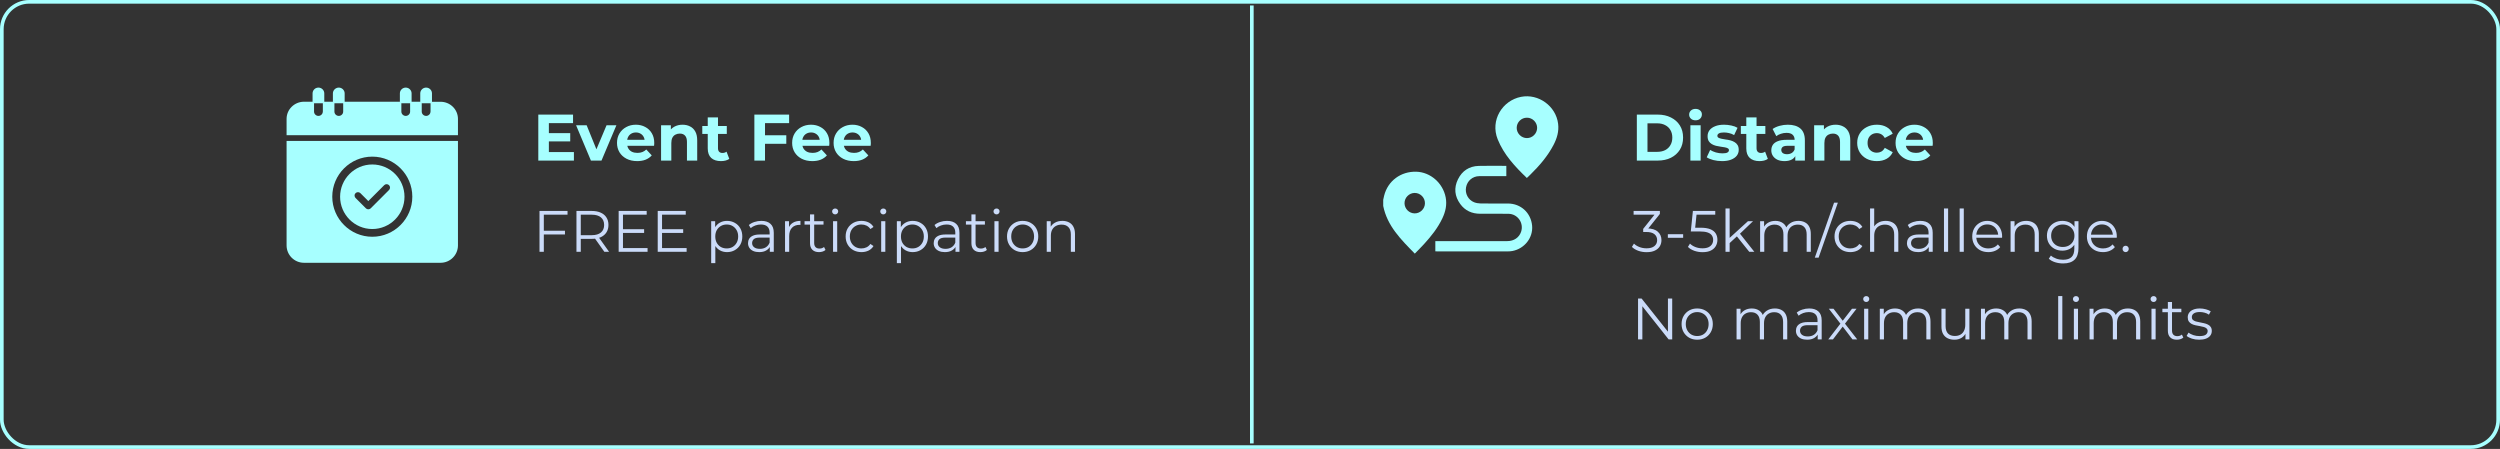 <svg xmlns="http://www.w3.org/2000/svg" width="685" height="123" viewBox="0 0 685 123" fill="none"><rect x="0" y="0" width="685" height="123" fill="#333333" stroke="none"/><rect x="0.5" y="0.5" width="684" height="122" rx="7.5" stroke="#A7FFFF"></rect><g clip-path="url(#clip0_5349_9539)"><path d="M78.523 38.609V67.248C78.523 69.867 80.655 72.001 83.272 72.001H120.732C123.349 72.001 125.48 69.867 125.48 67.248V38.609H78.523ZM112.975 53.894C112.975 59.943 108.052 64.871 102.008 64.871C95.965 64.871 91.042 59.943 91.042 53.894C91.042 47.845 95.965 42.917 102.008 42.917C108.052 42.917 112.975 47.845 112.975 53.894Z" fill="#A7FFFF"></path><path d="M102.009 45.065C97.14 45.065 93.188 49.034 93.188 53.908C93.188 58.783 97.153 62.752 102.009 62.752C106.879 62.752 110.832 58.783 110.832 53.908C110.832 49.021 106.879 45.065 102.009 45.065ZM97.423 52.923C97.599 52.747 97.841 52.653 98.084 52.653C98.327 52.653 98.57 52.747 98.745 52.923L100.917 55.097L105.274 50.735C105.638 50.371 106.232 50.371 106.596 50.735C106.96 51.1 106.96 51.694 106.596 52.059L101.578 57.081C101.403 57.257 101.16 57.352 100.917 57.352C100.661 57.352 100.431 57.257 100.256 57.081L97.423 54.246C97.248 54.071 97.153 53.841 97.153 53.584C97.14 53.328 97.248 53.098 97.423 52.923Z" fill="#A7FFFF"></path><path d="M120.72 27.886H118.36V25.584C118.36 24.705 117.631 24 116.755 24C115.865 24 115.15 24.719 115.15 25.584V27.873H112.777V25.584C112.777 24.719 112.062 24 111.172 24C110.282 24 109.567 24.719 109.567 25.584V27.873H94.436V25.584C94.436 24.719 93.708 24 92.832 24C91.955 24 91.213 24.719 91.213 25.584V27.873H88.853V25.584C88.853 24.719 88.139 24 87.249 24C86.359 24 85.644 24.719 85.644 25.584V27.873H83.27C80.654 27.886 78.523 29.989 78.523 32.571V37.044H125.48V32.571C125.48 29.989 123.349 27.886 120.72 27.886ZM88.449 30.575C88.449 31.227 87.909 31.759 87.249 31.759C86.588 31.759 86.048 31.227 86.048 30.575V28.286H88.462V30.575H88.449ZM94.032 30.575C94.032 31.227 93.492 31.759 92.832 31.759C92.171 31.759 91.631 31.227 91.631 30.575V28.286H94.032V30.575ZM112.372 30.575C112.372 31.227 111.833 31.759 111.172 31.759C110.511 31.759 109.972 31.227 109.972 30.575V28.286H112.372V30.575ZM117.955 30.575C117.955 31.227 117.416 31.759 116.755 31.759C116.094 31.759 115.555 31.227 115.555 30.575V28.286H117.969V30.575H117.955Z" fill="#A7FFFF"></path></g><path d="M150.176 36.476H156.242V38.744H150.176V36.476ZM150.392 41.66H157.25V44H147.494V31.4H157.016V33.74H150.392V41.66ZM161.912 44L157.844 34.316H160.742L164.126 42.65H162.686L166.196 34.316H168.896L164.81 44H161.912ZM174.584 44.144C173.48 44.144 172.508 43.928 171.668 43.496C170.84 43.064 170.198 42.476 169.742 41.732C169.286 40.976 169.058 40.118 169.058 39.158C169.058 38.186 169.28 37.328 169.724 36.584C170.18 35.828 170.798 35.24 171.578 34.82C172.358 34.388 173.24 34.172 174.224 34.172C175.172 34.172 176.024 34.376 176.78 34.784C177.548 35.18 178.154 35.756 178.598 36.512C179.042 37.256 179.264 38.15 179.264 39.194C179.264 39.302 179.258 39.428 179.246 39.572C179.234 39.704 179.222 39.83 179.21 39.95H171.344V38.312H177.734L176.654 38.798C176.654 38.294 176.552 37.856 176.348 37.484C176.144 37.112 175.862 36.824 175.502 36.62C175.142 36.404 174.722 36.296 174.242 36.296C173.762 36.296 173.336 36.404 172.964 36.62C172.604 36.824 172.322 37.118 172.118 37.502C171.914 37.874 171.812 38.318 171.812 38.834V39.266C171.812 39.794 171.926 40.262 172.154 40.67C172.394 41.066 172.724 41.372 173.144 41.588C173.576 41.792 174.08 41.894 174.656 41.894C175.172 41.894 175.622 41.816 176.006 41.66C176.402 41.504 176.762 41.27 177.086 40.958L178.58 42.578C178.136 43.082 177.578 43.472 176.906 43.748C176.234 44.012 175.46 44.144 174.584 44.144ZM187.02 34.172C187.788 34.172 188.472 34.328 189.072 34.64C189.684 34.94 190.164 35.408 190.512 36.044C190.86 36.668 191.034 37.472 191.034 38.456V44H188.226V38.888C188.226 38.108 188.052 37.532 187.704 37.16C187.368 36.788 186.888 36.602 186.264 36.602C185.82 36.602 185.418 36.698 185.058 36.89C184.71 37.07 184.434 37.352 184.23 37.736C184.038 38.12 183.942 38.612 183.942 39.212V44H181.134V34.316H183.816V36.998L183.312 36.188C183.66 35.54 184.158 35.042 184.806 34.694C185.454 34.346 186.192 34.172 187.02 34.172ZM197.539 44.144C196.399 44.144 195.511 43.856 194.875 43.28C194.239 42.692 193.921 41.822 193.921 40.67V32.174H196.729V40.634C196.729 41.042 196.837 41.36 197.053 41.588C197.269 41.804 197.563 41.912 197.935 41.912C198.379 41.912 198.757 41.792 199.069 41.552L199.825 43.532C199.537 43.736 199.189 43.892 198.781 44C198.385 44.096 197.971 44.144 197.539 44.144ZM192.427 36.692V34.532H199.141V36.692H192.427ZM209.397 37.07H215.445V39.41H209.397V37.07ZM209.613 44H206.697V31.4H216.219V33.74H209.613V44ZM222.573 44.144C221.469 44.144 220.497 43.928 219.657 43.496C218.829 43.064 218.187 42.476 217.731 41.732C217.275 40.976 217.047 40.118 217.047 39.158C217.047 38.186 217.269 37.328 217.713 36.584C218.169 35.828 218.787 35.24 219.567 34.82C220.347 34.388 221.229 34.172 222.213 34.172C223.161 34.172 224.013 34.376 224.769 34.784C225.537 35.18 226.143 35.756 226.587 36.512C227.031 37.256 227.253 38.15 227.253 39.194C227.253 39.302 227.247 39.428 227.235 39.572C227.223 39.704 227.211 39.83 227.199 39.95H219.333V38.312H225.723L224.643 38.798C224.643 38.294 224.541 37.856 224.337 37.484C224.133 37.112 223.851 36.824 223.491 36.62C223.131 36.404 222.711 36.296 222.231 36.296C221.751 36.296 221.325 36.404 220.953 36.62C220.593 36.824 220.311 37.118 220.107 37.502C219.903 37.874 219.801 38.318 219.801 38.834V39.266C219.801 39.794 219.915 40.262 220.143 40.67C220.383 41.066 220.713 41.372 221.133 41.588C221.565 41.792 222.069 41.894 222.645 41.894C223.161 41.894 223.611 41.816 223.995 41.66C224.391 41.504 224.751 41.27 225.075 40.958L226.569 42.578C226.125 43.082 225.567 43.472 224.895 43.748C224.223 44.012 223.449 44.144 222.573 44.144ZM233.928 44.144C232.824 44.144 231.852 43.928 231.012 43.496C230.184 43.064 229.542 42.476 229.086 41.732C228.63 40.976 228.402 40.118 228.402 39.158C228.402 38.186 228.624 37.328 229.068 36.584C229.524 35.828 230.142 35.24 230.922 34.82C231.702 34.388 232.584 34.172 233.568 34.172C234.516 34.172 235.368 34.376 236.124 34.784C236.892 35.18 237.498 35.756 237.942 36.512C238.386 37.256 238.608 38.15 238.608 39.194C238.608 39.302 238.602 39.428 238.59 39.572C238.578 39.704 238.566 39.83 238.554 39.95H230.688V38.312H237.078L235.998 38.798C235.998 38.294 235.896 37.856 235.692 37.484C235.488 37.112 235.206 36.824 234.846 36.62C234.486 36.404 234.066 36.296 233.586 36.296C233.106 36.296 232.68 36.404 232.308 36.62C231.948 36.824 231.666 37.118 231.462 37.502C231.258 37.874 231.156 38.318 231.156 38.834V39.266C231.156 39.794 231.27 40.262 231.498 40.67C231.738 41.066 232.068 41.372 232.488 41.588C232.92 41.792 233.424 41.894 234 41.894C234.516 41.894 234.966 41.816 235.35 41.66C235.746 41.504 236.106 41.27 236.43 40.958L237.924 42.578C237.48 43.082 236.922 43.472 236.25 43.748C235.578 44.012 234.804 44.144 233.928 44.144Z" fill="#A7FFFF"></path><path d="M148.88 63.224H154.8V64.248H148.88V63.224ZM149.008 69H147.824V57.8H155.504V58.824H149.008V69ZM157.949 69V57.8H162.141C163.09 57.8 163.906 57.955 164.589 58.264C165.272 58.563 165.794 59 166.157 59.576C166.53 60.141 166.717 60.829 166.717 61.64C166.717 62.429 166.53 63.112 166.157 63.688C165.794 64.253 165.272 64.691 164.589 65C163.906 65.299 163.09 65.448 162.141 65.448H158.605L159.133 64.904V69H157.949ZM165.597 69L162.717 64.936H163.997L166.893 69H165.597ZM159.133 65L158.605 64.44H162.109C163.229 64.44 164.077 64.195 164.653 63.704C165.24 63.213 165.533 62.525 165.533 61.64C165.533 60.744 165.24 60.051 164.653 59.56C164.077 59.069 163.229 58.824 162.109 58.824H158.605L159.133 58.264V65ZM170.568 62.808H176.488V63.816H170.568V62.808ZM170.696 67.976H177.432V69H169.512V57.8H177.192V58.824H170.696V67.976ZM181.271 62.808H187.191V63.816H181.271V62.808ZM181.399 67.976H188.135V69H180.215V57.8H187.895V58.824H181.399V67.976ZM199.201 69.08C198.476 69.08 197.82 68.915 197.233 68.584C196.647 68.243 196.177 67.757 195.825 67.128C195.484 66.488 195.313 65.709 195.313 64.792C195.313 63.875 195.484 63.101 195.825 62.472C196.167 61.832 196.631 61.347 197.217 61.016C197.804 60.685 198.465 60.52 199.201 60.52C200.001 60.52 200.716 60.701 201.345 61.064C201.985 61.416 202.487 61.917 202.849 62.568C203.212 63.208 203.393 63.949 203.393 64.792C203.393 65.645 203.212 66.392 202.849 67.032C202.487 67.672 201.985 68.173 201.345 68.536C200.716 68.899 200.001 69.08 199.201 69.08ZM194.865 72.104V60.6H195.953V63.128L195.841 64.808L196.001 66.504V72.104H194.865ZM199.121 68.072C199.719 68.072 200.252 67.939 200.721 67.672C201.191 67.395 201.564 67.011 201.841 66.52C202.119 66.019 202.257 65.443 202.257 64.792C202.257 64.141 202.119 63.571 201.841 63.08C201.564 62.589 201.191 62.205 200.721 61.928C200.252 61.651 199.719 61.512 199.121 61.512C198.524 61.512 197.985 61.651 197.505 61.928C197.036 62.205 196.663 62.589 196.385 63.08C196.119 63.571 195.985 64.141 195.985 64.792C195.985 65.443 196.119 66.019 196.385 66.52C196.663 67.011 197.036 67.395 197.505 67.672C197.985 67.939 198.524 68.072 199.121 68.072ZM210.926 69V67.144L210.878 66.84V63.736C210.878 63.021 210.675 62.472 210.27 62.088C209.875 61.704 209.283 61.512 208.494 61.512C207.95 61.512 207.433 61.603 206.942 61.784C206.451 61.965 206.035 62.205 205.694 62.504L205.182 61.656C205.609 61.293 206.121 61.016 206.718 60.824C207.315 60.621 207.945 60.52 208.606 60.52C209.694 60.52 210.531 60.792 211.118 61.336C211.715 61.869 212.014 62.685 212.014 63.784V69H210.926ZM208.03 69.08C207.401 69.08 206.851 68.979 206.382 68.776C205.923 68.563 205.571 68.275 205.326 67.912C205.081 67.539 204.958 67.112 204.958 66.632C204.958 66.195 205.059 65.8 205.262 65.448C205.475 65.085 205.817 64.797 206.286 64.584C206.766 64.36 207.406 64.248 208.206 64.248H211.102V65.096H208.238C207.427 65.096 206.862 65.24 206.542 65.528C206.233 65.816 206.078 66.173 206.078 66.6C206.078 67.08 206.265 67.464 206.638 67.752C207.011 68.04 207.534 68.184 208.206 68.184C208.846 68.184 209.395 68.04 209.854 67.752C210.323 67.453 210.665 67.027 210.878 66.472L211.134 67.256C210.921 67.811 210.547 68.253 210.014 68.584C209.491 68.915 208.83 69.08 208.03 69.08ZM215.1 69V60.6H216.188V62.888L216.076 62.488C216.31 61.848 216.705 61.363 217.26 61.032C217.814 60.691 218.502 60.52 219.324 60.52V61.624C219.281 61.624 219.238 61.624 219.196 61.624C219.153 61.613 219.11 61.608 219.068 61.608C218.182 61.608 217.489 61.88 216.988 62.424C216.486 62.957 216.236 63.72 216.236 64.712V69H215.1ZM224.412 69.08C223.623 69.08 223.015 68.867 222.588 68.44C222.161 68.013 221.948 67.411 221.948 66.632V58.744H223.084V66.568C223.084 67.059 223.207 67.437 223.452 67.704C223.708 67.971 224.071 68.104 224.54 68.104C225.041 68.104 225.457 67.96 225.788 67.672L226.188 68.488C225.964 68.691 225.692 68.84 225.372 68.936C225.063 69.032 224.743 69.08 224.412 69.08ZM220.444 61.544V60.6H225.644V61.544H220.444ZM228.256 69V60.6H229.392V69H228.256ZM228.832 58.744C228.597 58.744 228.4 58.664 228.24 58.504C228.08 58.344 228 58.152 228 57.928C228 57.704 228.08 57.517 228.24 57.368C228.4 57.208 228.597 57.128 228.832 57.128C229.067 57.128 229.264 57.203 229.424 57.352C229.584 57.501 229.664 57.688 229.664 57.912C229.664 58.147 229.584 58.344 229.424 58.504C229.275 58.664 229.077 58.744 228.832 58.744ZM236.041 69.08C235.209 69.08 234.462 68.899 233.801 68.536C233.15 68.163 232.638 67.656 232.265 67.016C231.891 66.365 231.705 65.624 231.705 64.792C231.705 63.949 231.891 63.208 232.265 62.568C232.638 61.928 233.15 61.427 233.801 61.064C234.462 60.701 235.209 60.52 236.041 60.52C236.755 60.52 237.401 60.659 237.977 60.936C238.553 61.213 239.006 61.629 239.337 62.184L238.489 62.76C238.201 62.333 237.843 62.019 237.417 61.816C236.99 61.613 236.526 61.512 236.025 61.512C235.427 61.512 234.889 61.651 234.409 61.928C233.929 62.195 233.55 62.573 233.273 63.064C232.995 63.555 232.857 64.131 232.857 64.792C232.857 65.453 232.995 66.029 233.273 66.52C233.55 67.011 233.929 67.395 234.409 67.672C234.889 67.939 235.427 68.072 236.025 68.072C236.526 68.072 236.99 67.971 237.417 67.768C237.843 67.565 238.201 67.256 238.489 66.84L239.337 67.416C239.006 67.96 238.553 68.376 237.977 68.664C237.401 68.941 236.755 69.08 236.041 69.08ZM241.443 69V60.6H242.579V69H241.443ZM242.019 58.744C241.785 58.744 241.587 58.664 241.427 58.504C241.267 58.344 241.187 58.152 241.187 57.928C241.187 57.704 241.267 57.517 241.427 57.368C241.587 57.208 241.785 57.128 242.019 57.128C242.254 57.128 242.451 57.203 242.611 57.352C242.771 57.501 242.851 57.688 242.851 57.912C242.851 58.147 242.771 58.344 242.611 58.504C242.462 58.664 242.265 58.744 242.019 58.744ZM250.076 69.08C249.351 69.08 248.695 68.915 248.108 68.584C247.522 68.243 247.052 67.757 246.7 67.128C246.359 66.488 246.188 65.709 246.188 64.792C246.188 63.875 246.359 63.101 246.7 62.472C247.042 61.832 247.506 61.347 248.092 61.016C248.679 60.685 249.34 60.52 250.076 60.52C250.876 60.52 251.591 60.701 252.22 61.064C252.86 61.416 253.362 61.917 253.724 62.568C254.087 63.208 254.268 63.949 254.268 64.792C254.268 65.645 254.087 66.392 253.724 67.032C253.362 67.672 252.86 68.173 252.22 68.536C251.591 68.899 250.876 69.08 250.076 69.08ZM245.74 72.104V60.6H246.828V63.128L246.716 64.808L246.876 66.504V72.104H245.74ZM249.996 68.072C250.594 68.072 251.127 67.939 251.596 67.672C252.066 67.395 252.439 67.011 252.716 66.52C252.994 66.019 253.132 65.443 253.132 64.792C253.132 64.141 252.994 63.571 252.716 63.08C252.439 62.589 252.066 62.205 251.596 61.928C251.127 61.651 250.594 61.512 249.996 61.512C249.399 61.512 248.86 61.651 248.38 61.928C247.911 62.205 247.538 62.589 247.26 63.08C246.994 63.571 246.86 64.141 246.86 64.792C246.86 65.443 246.994 66.019 247.26 66.52C247.538 67.011 247.911 67.395 248.38 67.672C248.86 67.939 249.399 68.072 249.996 68.072ZM261.801 69V67.144L261.753 66.84V63.736C261.753 63.021 261.55 62.472 261.145 62.088C260.75 61.704 260.158 61.512 259.369 61.512C258.825 61.512 258.308 61.603 257.817 61.784C257.326 61.965 256.91 62.205 256.569 62.504L256.057 61.656C256.484 61.293 256.996 61.016 257.593 60.824C258.19 60.621 258.82 60.52 259.481 60.52C260.569 60.52 261.406 60.792 261.993 61.336C262.59 61.869 262.889 62.685 262.889 63.784V69H261.801ZM258.905 69.08C258.276 69.08 257.726 68.979 257.257 68.776C256.798 68.563 256.446 68.275 256.201 67.912C255.956 67.539 255.833 67.112 255.833 66.632C255.833 66.195 255.934 65.8 256.137 65.448C256.35 65.085 256.692 64.797 257.161 64.584C257.641 64.36 258.281 64.248 259.081 64.248H261.977V65.096H259.113C258.302 65.096 257.737 65.24 257.417 65.528C257.108 65.816 256.953 66.173 256.953 66.6C256.953 67.08 257.14 67.464 257.513 67.752C257.886 68.04 258.409 68.184 259.081 68.184C259.721 68.184 260.27 68.04 260.729 67.752C261.198 67.453 261.54 67.027 261.753 66.472L262.009 67.256C261.796 67.811 261.422 68.253 260.889 68.584C260.366 68.915 259.705 69.08 258.905 69.08ZM268.631 69.08C267.841 69.08 267.233 68.867 266.807 68.44C266.38 68.013 266.167 67.411 266.167 66.632V58.744H267.303V66.568C267.303 67.059 267.425 67.437 267.671 67.704C267.927 67.971 268.289 68.104 268.759 68.104C269.26 68.104 269.676 67.96 270.007 67.672L270.407 68.488C270.183 68.691 269.911 68.84 269.591 68.936C269.281 69.032 268.961 69.08 268.631 69.08ZM264.663 61.544V60.6H269.863V61.544H264.663ZM272.475 69V60.6H273.611V69H272.475ZM273.051 58.744C272.816 58.744 272.619 58.664 272.459 58.504C272.299 58.344 272.219 58.152 272.219 57.928C272.219 57.704 272.299 57.517 272.459 57.368C272.619 57.208 272.816 57.128 273.051 57.128C273.285 57.128 273.483 57.203 273.643 57.352C273.803 57.501 273.883 57.688 273.883 57.912C273.883 58.147 273.803 58.344 273.643 58.504C273.493 58.664 273.296 58.744 273.051 58.744ZM280.196 69.08C279.385 69.08 278.654 68.899 278.004 68.536C277.364 68.163 276.857 67.656 276.484 67.016C276.11 66.365 275.924 65.624 275.924 64.792C275.924 63.949 276.11 63.208 276.484 62.568C276.857 61.928 277.364 61.427 278.004 61.064C278.644 60.701 279.374 60.52 280.196 60.52C281.028 60.52 281.764 60.701 282.404 61.064C283.054 61.427 283.561 61.928 283.924 62.568C284.297 63.208 284.484 63.949 284.484 64.792C284.484 65.624 284.297 66.365 283.924 67.016C283.561 67.656 283.054 68.163 282.404 68.536C281.753 68.899 281.017 69.08 280.196 69.08ZM280.196 68.072C280.804 68.072 281.342 67.939 281.812 67.672C282.281 67.395 282.649 67.011 282.916 66.52C283.193 66.019 283.332 65.443 283.332 64.792C283.332 64.131 283.193 63.555 282.916 63.064C282.649 62.573 282.281 62.195 281.812 61.928C281.342 61.651 280.809 61.512 280.212 61.512C279.614 61.512 279.081 61.651 278.612 61.928C278.142 62.195 277.769 62.573 277.492 63.064C277.214 63.555 277.076 64.131 277.076 64.792C277.076 65.443 277.214 66.019 277.492 66.52C277.769 67.011 278.142 67.395 278.612 67.672C279.081 67.939 279.609 68.072 280.196 68.072ZM291.091 60.52C291.773 60.52 292.371 60.653 292.883 60.92C293.405 61.176 293.811 61.571 294.099 62.104C294.397 62.637 294.547 63.309 294.547 64.12V69H293.411V64.232C293.411 63.347 293.187 62.68 292.739 62.232C292.301 61.773 291.683 61.544 290.883 61.544C290.285 61.544 289.763 61.667 289.315 61.912C288.877 62.147 288.536 62.493 288.291 62.952C288.056 63.4 287.939 63.944 287.939 64.584V69H286.803V60.6H287.891V62.904L287.715 62.472C287.981 61.864 288.408 61.389 288.995 61.048C289.581 60.696 290.28 60.52 291.091 60.52Z" fill="#CBDBF9"></path><path d="M343 1.5V121.5" stroke="#A7FFFF"></path><path d="M379 54.745C379.088 54.369 379.163 53.993 379.251 53.617C380.253 49.582 383.81 46.938 388.044 47.05C391.94 47.151 395.372 50.158 396.123 54.106C396.499 56.111 396.073 57.979 395.221 59.796C393.981 62.415 392.215 64.646 390.286 66.764C389.459 67.679 388.582 68.544 387.656 69.496C383.873 65.636 380.102 61.927 379 56.425C379 55.861 379 55.309 379 54.745ZM390.436 55.673C390.436 54.131 389.171 52.865 387.63 52.865C386.102 52.865 384.825 54.156 384.837 55.685C384.85 57.202 386.102 58.455 387.618 58.468C389.146 58.48 390.436 57.214 390.436 55.673Z" fill="#A7FFFF"></path><path d="M418.356 48.768C415.099 45.635 412.068 42.401 410.364 38.165C408.272 32.952 411.642 27.538 416.765 26.535C421.55 25.595 426.323 29.067 426.924 33.904C427.187 35.997 426.611 37.902 425.671 39.707C424.055 42.802 421.801 45.409 419.333 47.828C419.032 48.141 418.719 48.417 418.356 48.768ZM415.575 35.032C415.575 36.561 416.853 37.839 418.381 37.839C419.897 37.839 421.149 36.586 421.174 35.07C421.199 33.541 419.922 32.25 418.394 32.25C416.853 32.225 415.575 33.503 415.575 35.032Z" fill="#A7FFFF"></path><path d="M393.281 68.857C393.281 67.905 393.281 67.015 393.281 66.062C393.494 66.062 393.695 66.062 393.895 66.062C400.271 66.062 406.647 66.062 413.022 66.062C414.826 66.062 416.242 65.085 416.78 63.506C417.582 61.125 415.866 58.631 413.348 58.581C410.755 58.543 408.162 58.568 405.569 58.568C403.315 58.568 401.436 57.728 400.108 55.899C398.567 53.793 398.329 51.475 399.482 49.131C400.622 46.812 402.551 45.534 405.156 45.459C407.674 45.384 410.179 45.446 412.734 45.446C412.734 46.386 412.734 47.289 412.734 48.254C412.534 48.254 412.346 48.254 412.171 48.254C409.878 48.254 407.574 48.241 405.281 48.266C403.477 48.291 402.024 49.557 401.699 51.312C401.373 53.029 402.275 54.771 403.916 55.422C404.467 55.635 405.093 55.736 405.695 55.748C408.175 55.786 410.667 55.761 413.148 55.761C416.705 55.761 419.473 58.305 419.799 61.839C420.1 65.097 417.757 68.118 414.425 68.77C414.012 68.845 413.586 68.882 413.173 68.882C406.722 68.895 400.271 68.882 393.807 68.882C393.619 68.87 393.469 68.857 393.281 68.857Z" fill="#A7FFFF"></path><path d="M448.494 44V31.4H454.218C455.586 31.4 456.792 31.664 457.836 32.192C458.88 32.708 459.696 33.434 460.284 34.37C460.872 35.306 461.166 36.416 461.166 37.7C461.166 38.972 460.872 40.082 460.284 41.03C459.696 41.966 458.88 42.698 457.836 43.226C456.792 43.742 455.586 44 454.218 44H448.494ZM451.41 41.606H454.074C454.914 41.606 455.64 41.45 456.252 41.138C456.876 40.814 457.356 40.358 457.692 39.77C458.04 39.182 458.214 38.492 458.214 37.7C458.214 36.896 458.04 36.206 457.692 35.63C457.356 35.042 456.876 34.592 456.252 34.28C455.64 33.956 454.914 33.794 454.074 33.794H451.41V41.606ZM463.167 44V34.316H465.975V44H463.167ZM464.571 32.966C464.055 32.966 463.635 32.816 463.311 32.516C462.987 32.216 462.825 31.844 462.825 31.4C462.825 30.956 462.987 30.584 463.311 30.284C463.635 29.984 464.055 29.834 464.571 29.834C465.087 29.834 465.507 29.978 465.831 30.266C466.155 30.542 466.317 30.902 466.317 31.346C466.317 31.814 466.155 32.204 465.831 32.516C465.519 32.816 465.099 32.966 464.571 32.966ZM471.839 44.144C471.011 44.144 470.213 44.048 469.445 43.856C468.689 43.652 468.089 43.4 467.645 43.1L468.581 41.084C469.025 41.36 469.547 41.588 470.147 41.768C470.759 41.936 471.359 42.02 471.947 42.02C472.595 42.02 473.051 41.942 473.315 41.786C473.591 41.63 473.729 41.414 473.729 41.138C473.729 40.91 473.621 40.742 473.405 40.634C473.201 40.514 472.925 40.424 472.577 40.364C472.229 40.304 471.845 40.244 471.425 40.184C471.017 40.124 470.603 40.046 470.183 39.95C469.763 39.842 469.379 39.686 469.031 39.482C468.683 39.278 468.401 39.002 468.185 38.654C467.981 38.306 467.879 37.856 467.879 37.304C467.879 36.692 468.053 36.152 468.401 35.684C468.761 35.216 469.277 34.85 469.949 34.586C470.621 34.31 471.425 34.172 472.361 34.172C473.021 34.172 473.693 34.244 474.377 34.388C475.061 34.532 475.631 34.742 476.087 35.018L475.151 37.016C474.683 36.74 474.209 36.554 473.729 36.458C473.261 36.35 472.805 36.296 472.361 36.296C471.737 36.296 471.281 36.38 470.993 36.548C470.705 36.716 470.561 36.932 470.561 37.196C470.561 37.436 470.663 37.616 470.867 37.736C471.083 37.856 471.365 37.952 471.713 38.024C472.061 38.096 472.439 38.162 472.847 38.222C473.267 38.27 473.687 38.348 474.107 38.456C474.527 38.564 474.905 38.72 475.241 38.924C475.589 39.116 475.871 39.386 476.087 39.734C476.303 40.07 476.411 40.514 476.411 41.066C476.411 41.666 476.231 42.2 475.871 42.668C475.511 43.124 474.989 43.484 474.305 43.748C473.633 44.012 472.811 44.144 471.839 44.144ZM482.104 44.144C480.964 44.144 480.076 43.856 479.44 43.28C478.804 42.692 478.486 41.822 478.486 40.67V32.174H481.294V40.634C481.294 41.042 481.402 41.36 481.618 41.588C481.834 41.804 482.128 41.912 482.5 41.912C482.944 41.912 483.322 41.792 483.634 41.552L484.39 43.532C484.102 43.736 483.754 43.892 483.346 44C482.95 44.096 482.536 44.144 482.104 44.144ZM476.992 36.692V34.532H483.706V36.692H476.992ZM491.906 44V42.11L491.726 41.696V38.312C491.726 37.712 491.54 37.244 491.168 36.908C490.808 36.572 490.25 36.404 489.494 36.404C488.978 36.404 488.468 36.488 487.964 36.656C487.472 36.812 487.052 37.028 486.704 37.304L485.696 35.342C486.224 34.97 486.86 34.682 487.604 34.478C488.348 34.274 489.104 34.172 489.872 34.172C491.348 34.172 492.494 34.52 493.31 35.216C494.126 35.912 494.534 36.998 494.534 38.474V44H491.906ZM488.954 44.144C488.198 44.144 487.55 44.018 487.01 43.766C486.47 43.502 486.056 43.148 485.768 42.704C485.48 42.26 485.336 41.762 485.336 41.21C485.336 40.634 485.474 40.13 485.75 39.698C486.038 39.266 486.488 38.93 487.1 38.69C487.712 38.438 488.51 38.312 489.494 38.312H492.068V39.95H489.8C489.14 39.95 488.684 40.058 488.432 40.274C488.192 40.49 488.072 40.76 488.072 41.084C488.072 41.444 488.21 41.732 488.486 41.948C488.774 42.152 489.164 42.254 489.656 42.254C490.124 42.254 490.544 42.146 490.916 41.93C491.288 41.702 491.558 41.372 491.726 40.94L492.158 42.236C491.954 42.86 491.582 43.334 491.042 43.658C490.502 43.982 489.806 44.144 488.954 44.144ZM502.961 34.172C503.729 34.172 504.413 34.328 505.013 34.64C505.625 34.94 506.105 35.408 506.453 36.044C506.801 36.668 506.975 37.472 506.975 38.456V44H504.167V38.888C504.167 38.108 503.993 37.532 503.645 37.16C503.309 36.788 502.829 36.602 502.205 36.602C501.761 36.602 501.359 36.698 500.999 36.89C500.651 37.07 500.375 37.352 500.171 37.736C499.979 38.12 499.883 38.612 499.883 39.212V44H497.075V34.316H499.757V36.998L499.253 36.188C499.601 35.54 500.099 35.042 500.747 34.694C501.395 34.346 502.133 34.172 502.961 34.172ZM514.271 44.144C513.227 44.144 512.297 43.934 511.481 43.514C510.665 43.082 510.023 42.488 509.555 41.732C509.099 40.976 508.871 40.118 508.871 39.158C508.871 38.186 509.099 37.328 509.555 36.584C510.023 35.828 510.665 35.24 511.481 34.82C512.297 34.388 513.227 34.172 514.271 34.172C515.291 34.172 516.179 34.388 516.935 34.82C517.691 35.24 518.249 35.846 518.609 36.638L516.431 37.808C516.179 37.352 515.861 37.016 515.477 36.8C515.105 36.584 514.697 36.476 514.253 36.476C513.773 36.476 513.341 36.584 512.957 36.8C512.573 37.016 512.267 37.322 512.039 37.718C511.823 38.114 511.715 38.594 511.715 39.158C511.715 39.722 511.823 40.202 512.039 40.598C512.267 40.994 512.573 41.3 512.957 41.516C513.341 41.732 513.773 41.84 514.253 41.84C514.697 41.84 515.105 41.738 515.477 41.534C515.861 41.318 516.179 40.976 516.431 40.508L518.609 41.696C518.249 42.476 517.691 43.082 516.935 43.514C516.179 43.934 515.291 44.144 514.271 44.144ZM524.909 44.144C523.805 44.144 522.833 43.928 521.993 43.496C521.165 43.064 520.523 42.476 520.067 41.732C519.611 40.976 519.383 40.118 519.383 39.158C519.383 38.186 519.605 37.328 520.049 36.584C520.505 35.828 521.123 35.24 521.903 34.82C522.683 34.388 523.565 34.172 524.549 34.172C525.497 34.172 526.349 34.376 527.105 34.784C527.873 35.18 528.479 35.756 528.923 36.512C529.367 37.256 529.589 38.15 529.589 39.194C529.589 39.302 529.583 39.428 529.571 39.572C529.559 39.704 529.547 39.83 529.535 39.95H521.669V38.312H528.059L526.979 38.798C526.979 38.294 526.877 37.856 526.673 37.484C526.469 37.112 526.187 36.824 525.827 36.62C525.467 36.404 525.047 36.296 524.567 36.296C524.087 36.296 523.661 36.404 523.289 36.62C522.929 36.824 522.647 37.118 522.443 37.502C522.239 37.874 522.137 38.318 522.137 38.834V39.266C522.137 39.794 522.251 40.262 522.479 40.67C522.719 41.066 523.049 41.372 523.469 41.588C523.901 41.792 524.405 41.894 524.981 41.894C525.497 41.894 525.947 41.816 526.331 41.66C526.727 41.504 527.087 41.27 527.411 40.958L528.905 42.578C528.461 43.082 527.903 43.472 527.231 43.748C526.559 44.012 525.785 44.144 524.909 44.144Z" fill="#A7FFFF"></path><path d="M451.176 69.096C450.365 69.096 449.597 68.968 448.872 68.712C448.157 68.445 447.581 68.093 447.144 67.656L447.704 66.744C448.067 67.117 448.552 67.427 449.16 67.672C449.779 67.917 450.451 68.04 451.176 68.04C452.104 68.04 452.813 67.837 453.304 67.432C453.805 67.027 454.056 66.483 454.056 65.8C454.056 65.117 453.811 64.573 453.32 64.168C452.84 63.763 452.077 63.56 451.032 63.56H450.232V62.712L453.688 58.376L453.848 58.824H447.608V57.8H454.808V58.616L451.352 62.952L450.792 62.584H451.224C452.568 62.584 453.571 62.883 454.232 63.48C454.904 64.077 455.24 64.845 455.24 65.784C455.24 66.413 455.091 66.979 454.792 67.48C454.493 67.981 454.04 68.376 453.432 68.664C452.835 68.952 452.083 69.096 451.176 69.096ZM456.991 65.16V64.168H461.183V65.16H456.991ZM466.509 69.096C465.709 69.096 464.946 68.968 464.221 68.712C463.495 68.445 462.919 68.093 462.493 67.656L463.053 66.744C463.405 67.117 463.885 67.427 464.493 67.672C465.111 67.917 465.778 68.04 466.493 68.04C467.442 68.04 468.162 67.832 468.653 67.416C469.154 66.989 469.405 66.435 469.405 65.752C469.405 65.272 469.287 64.861 469.053 64.52C468.829 64.168 468.445 63.896 467.901 63.704C467.357 63.512 466.61 63.416 465.661 63.416H463.277L463.853 57.8H469.981V58.824H464.317L464.909 58.264L464.413 62.968L463.821 62.392H465.917C467.047 62.392 467.954 62.531 468.637 62.808C469.319 63.085 469.81 63.475 470.109 63.976C470.418 64.467 470.573 65.043 470.573 65.704C470.573 66.333 470.423 66.909 470.125 67.432C469.826 67.944 469.378 68.349 468.781 68.648C468.183 68.947 467.426 69.096 466.509 69.096ZM473.683 66.824L473.715 65.368L478.947 60.6H480.339L476.643 64.136L476.003 64.68L473.683 66.824ZM472.787 69V57.128H473.923V69H472.787ZM479.299 69L475.795 64.632L476.531 63.752L480.691 69H479.299ZM492.768 60.52C493.45 60.52 494.042 60.653 494.544 60.92C495.056 61.176 495.45 61.571 495.728 62.104C496.016 62.637 496.16 63.309 496.16 64.12V69H495.024V64.232C495.024 63.347 494.81 62.68 494.384 62.232C493.968 61.773 493.376 61.544 492.608 61.544C492.032 61.544 491.53 61.667 491.104 61.912C490.688 62.147 490.362 62.493 490.128 62.952C489.904 63.4 489.792 63.944 489.792 64.584V69H488.656V64.232C488.656 63.347 488.442 62.68 488.016 62.232C487.589 61.773 486.992 61.544 486.224 61.544C485.658 61.544 485.162 61.667 484.736 61.912C484.309 62.147 483.978 62.493 483.744 62.952C483.52 63.4 483.408 63.944 483.408 64.584V69H482.272V60.6H483.36V62.872L483.184 62.472C483.44 61.864 483.85 61.389 484.416 61.048C484.992 60.696 485.669 60.52 486.448 60.52C487.269 60.52 487.968 60.728 488.544 61.144C489.12 61.549 489.493 62.163 489.664 62.984L489.216 62.808C489.461 62.125 489.893 61.576 490.512 61.16C491.141 60.733 491.893 60.52 492.768 60.52ZM497.256 70.6L502.536 55.528H503.576L498.296 70.6H497.256ZM506.994 69.08C506.162 69.08 505.415 68.899 504.754 68.536C504.103 68.163 503.591 67.656 503.218 67.016C502.845 66.365 502.658 65.624 502.658 64.792C502.658 63.949 502.845 63.208 503.218 62.568C503.591 61.928 504.103 61.427 504.754 61.064C505.415 60.701 506.162 60.52 506.994 60.52C507.709 60.52 508.354 60.659 508.93 60.936C509.506 61.213 509.959 61.629 510.29 62.184L509.442 62.76C509.154 62.333 508.797 62.019 508.37 61.816C507.943 61.613 507.479 61.512 506.978 61.512C506.381 61.512 505.842 61.651 505.362 61.928C504.882 62.195 504.503 62.573 504.226 63.064C503.949 63.555 503.81 64.131 503.81 64.792C503.81 65.453 503.949 66.029 504.226 66.52C504.503 67.011 504.882 67.395 505.362 67.672C505.842 67.939 506.381 68.072 506.978 68.072C507.479 68.072 507.943 67.971 508.37 67.768C508.797 67.565 509.154 67.256 509.442 66.84L510.29 67.416C509.959 67.96 509.506 68.376 508.93 68.664C508.354 68.941 507.709 69.08 506.994 69.08ZM516.685 60.52C517.367 60.52 517.965 60.653 518.477 60.92C518.999 61.176 519.405 61.571 519.693 62.104C519.991 62.637 520.141 63.309 520.141 64.12V69H519.005V64.232C519.005 63.347 518.781 62.68 518.333 62.232C517.895 61.773 517.277 61.544 516.477 61.544C515.879 61.544 515.357 61.667 514.909 61.912C514.471 62.147 514.13 62.493 513.885 62.952C513.65 63.4 513.533 63.944 513.533 64.584V69H512.397V57.128H513.533V62.904L513.309 62.472C513.575 61.864 514.002 61.389 514.589 61.048C515.175 60.696 515.874 60.52 516.685 60.52ZM528.473 69V67.144L528.425 66.84V63.736C528.425 63.021 528.222 62.472 527.817 62.088C527.422 61.704 526.83 61.512 526.041 61.512C525.497 61.512 524.98 61.603 524.489 61.784C523.998 61.965 523.582 62.205 523.241 62.504L522.729 61.656C523.156 61.293 523.668 61.016 524.265 60.824C524.862 60.621 525.492 60.52 526.153 60.52C527.241 60.52 528.078 60.792 528.665 61.336C529.262 61.869 529.561 62.685 529.561 63.784V69H528.473ZM525.577 69.08C524.948 69.08 524.398 68.979 523.929 68.776C523.47 68.563 523.118 68.275 522.873 67.912C522.628 67.539 522.505 67.112 522.505 66.632C522.505 66.195 522.606 65.8 522.809 65.448C523.022 65.085 523.364 64.797 523.833 64.584C524.313 64.36 524.953 64.248 525.753 64.248H528.649V65.096H525.785C524.974 65.096 524.409 65.24 524.089 65.528C523.78 65.816 523.625 66.173 523.625 66.6C523.625 67.08 523.812 67.464 524.185 67.752C524.558 68.04 525.081 68.184 525.753 68.184C526.393 68.184 526.942 68.04 527.401 67.752C527.87 67.453 528.212 67.027 528.425 66.472L528.681 67.256C528.468 67.811 528.094 68.253 527.561 68.584C527.038 68.915 526.377 69.08 525.577 69.08ZM532.647 69V57.128H533.783V69H532.647ZM536.943 69V57.128H538.079V69H536.943ZM544.808 69.08C543.934 69.08 543.166 68.899 542.504 68.536C541.843 68.163 541.326 67.656 540.952 67.016C540.579 66.365 540.392 65.624 540.392 64.792C540.392 63.96 540.568 63.224 540.92 62.584C541.283 61.944 541.774 61.443 542.392 61.08C543.022 60.707 543.726 60.52 544.504 60.52C545.294 60.52 545.992 60.701 546.6 61.064C547.219 61.416 547.704 61.917 548.056 62.568C548.408 63.208 548.584 63.949 548.584 64.792C548.584 64.845 548.579 64.904 548.568 64.968C548.568 65.021 548.568 65.08 548.568 65.144H541.256V64.296H547.96L547.512 64.632C547.512 64.024 547.379 63.485 547.112 63.016C546.856 62.536 546.504 62.163 546.056 61.896C545.608 61.629 545.091 61.496 544.504 61.496C543.928 61.496 543.411 61.629 542.952 61.896C542.494 62.163 542.136 62.536 541.88 63.016C541.624 63.496 541.496 64.045 541.496 64.664V64.84C541.496 65.48 541.635 66.045 541.912 66.536C542.2 67.016 542.595 67.395 543.096 67.672C543.608 67.939 544.19 68.072 544.84 68.072C545.352 68.072 545.827 67.981 546.264 67.8C546.712 67.619 547.096 67.341 547.416 66.968L548.056 67.704C547.683 68.152 547.214 68.493 546.648 68.728C546.094 68.963 545.48 69.08 544.808 69.08ZM555.185 60.52C555.867 60.52 556.465 60.653 556.977 60.92C557.499 61.176 557.905 61.571 558.193 62.104C558.491 62.637 558.641 63.309 558.641 64.12V69H557.505V64.232C557.505 63.347 557.281 62.68 556.833 62.232C556.395 61.773 555.777 61.544 554.977 61.544C554.379 61.544 553.857 61.667 553.409 61.912C552.971 62.147 552.63 62.493 552.385 62.952C552.15 63.4 552.033 63.944 552.033 64.584V69H550.897V60.6H551.985V62.904L551.809 62.472C552.075 61.864 552.502 61.389 553.089 61.048C553.675 60.696 554.374 60.52 555.185 60.52ZM565.293 72.184C564.525 72.184 563.789 72.072 563.085 71.848C562.381 71.624 561.81 71.304 561.373 70.888L561.949 70.024C562.344 70.376 562.829 70.653 563.405 70.856C563.992 71.069 564.61 71.176 565.261 71.176C566.328 71.176 567.112 70.925 567.613 70.424C568.114 69.933 568.365 69.165 568.365 68.12V66.024L568.525 64.584L568.413 63.144V60.6H569.501V67.976C569.501 69.427 569.144 70.488 568.429 71.16C567.725 71.843 566.68 72.184 565.293 72.184ZM565.085 68.68C564.285 68.68 563.565 68.509 562.925 68.168C562.285 67.816 561.778 67.331 561.405 66.712C561.042 66.093 560.861 65.384 560.861 64.584C560.861 63.784 561.042 63.08 561.405 62.472C561.778 61.853 562.285 61.373 562.925 61.032C563.565 60.691 564.285 60.52 565.085 60.52C565.832 60.52 566.504 60.675 567.101 60.984C567.698 61.293 568.173 61.752 568.525 62.36C568.877 62.968 569.053 63.709 569.053 64.584C569.053 65.459 568.877 66.2 568.525 66.808C568.173 67.416 567.698 67.88 567.101 68.2C566.504 68.52 565.832 68.68 565.085 68.68ZM565.197 67.672C565.816 67.672 566.365 67.544 566.845 67.288C567.325 67.021 567.704 66.659 567.981 66.2C568.258 65.731 568.397 65.192 568.397 64.584C568.397 63.976 568.258 63.443 567.981 62.984C567.704 62.525 567.325 62.168 566.845 61.912C566.365 61.645 565.816 61.512 565.197 61.512C564.589 61.512 564.04 61.645 563.549 61.912C563.069 62.168 562.69 62.525 562.413 62.984C562.146 63.443 562.013 63.976 562.013 64.584C562.013 65.192 562.146 65.731 562.413 66.2C562.69 66.659 563.069 67.021 563.549 67.288C564.04 67.544 564.589 67.672 565.197 67.672ZM576.23 69.08C575.355 69.08 574.587 68.899 573.926 68.536C573.265 68.163 572.747 67.656 572.374 67.016C572.001 66.365 571.814 65.624 571.814 64.792C571.814 63.96 571.99 63.224 572.342 62.584C572.705 61.944 573.195 61.443 573.814 61.08C574.443 60.707 575.147 60.52 575.926 60.52C576.715 60.52 577.414 60.701 578.022 61.064C578.641 61.416 579.126 61.917 579.478 62.568C579.83 63.208 580.006 63.949 580.006 64.792C580.006 64.845 580.001 64.904 579.99 64.968C579.99 65.021 579.99 65.08 579.99 65.144H572.678V64.296H579.382L578.934 64.632C578.934 64.024 578.801 63.485 578.534 63.016C578.278 62.536 577.926 62.163 577.478 61.896C577.03 61.629 576.513 61.496 575.926 61.496C575.35 61.496 574.833 61.629 574.374 61.896C573.915 62.163 573.558 62.536 573.302 63.016C573.046 63.496 572.918 64.045 572.918 64.664V64.84C572.918 65.48 573.057 66.045 573.334 66.536C573.622 67.016 574.017 67.395 574.518 67.672C575.03 67.939 575.611 68.072 576.262 68.072C576.774 68.072 577.249 67.981 577.686 67.8C578.134 67.619 578.518 67.341 578.838 66.968L579.478 67.704C579.105 68.152 578.635 68.493 578.07 68.728C577.515 68.963 576.902 69.08 576.23 69.08ZM582.43 69.08C582.196 69.08 581.993 68.995 581.822 68.824C581.662 68.653 581.582 68.445 581.582 68.2C581.582 67.944 581.662 67.736 581.822 67.576C581.993 67.416 582.196 67.336 582.43 67.336C582.665 67.336 582.862 67.416 583.022 67.576C583.193 67.736 583.278 67.944 583.278 68.2C583.278 68.445 583.193 68.653 583.022 68.824C582.862 68.995 582.665 69.08 582.43 69.08ZM448.824 93V81.8H449.8L457.528 91.528H457.016V81.8H458.184V93H457.208L449.496 83.272H450.008V93H448.824ZM465.024 93.08C464.213 93.08 463.482 92.899 462.832 92.536C462.192 92.163 461.685 91.656 461.312 91.016C460.938 90.365 460.752 89.624 460.752 88.792C460.752 87.949 460.938 87.208 461.312 86.568C461.685 85.928 462.192 85.427 462.832 85.064C463.472 84.701 464.202 84.52 465.024 84.52C465.856 84.52 466.592 84.701 467.232 85.064C467.882 85.427 468.389 85.928 468.752 86.568C469.125 87.208 469.312 87.949 469.312 88.792C469.312 89.624 469.125 90.365 468.752 91.016C468.389 91.656 467.882 92.163 467.232 92.536C466.581 92.899 465.845 93.08 465.024 93.08ZM465.024 92.072C465.632 92.072 466.17 91.939 466.64 91.672C467.109 91.395 467.477 91.011 467.744 90.52C468.021 90.019 468.16 89.443 468.16 88.792C468.16 88.131 468.021 87.555 467.744 87.064C467.477 86.573 467.109 86.195 466.64 85.928C466.17 85.651 465.637 85.512 465.04 85.512C464.442 85.512 463.909 85.651 463.44 85.928C462.97 86.195 462.597 86.573 462.32 87.064C462.042 87.555 461.904 88.131 461.904 88.792C461.904 89.443 462.042 90.019 462.32 90.52C462.597 91.011 462.97 91.395 463.44 91.672C463.909 91.939 464.437 92.072 465.024 92.072ZM486.314 84.52C486.997 84.52 487.589 84.653 488.09 84.92C488.602 85.176 488.997 85.571 489.274 86.104C489.562 86.637 489.706 87.309 489.706 88.12V93H488.57V88.232C488.57 87.347 488.357 86.68 487.93 86.232C487.514 85.773 486.922 85.544 486.154 85.544C485.578 85.544 485.077 85.667 484.65 85.912C484.234 86.147 483.909 86.493 483.674 86.952C483.45 87.4 483.338 87.944 483.338 88.584V93H482.202V88.232C482.202 87.347 481.989 86.68 481.562 86.232C481.136 85.773 480.538 85.544 479.77 85.544C479.205 85.544 478.709 85.667 478.282 85.912C477.856 86.147 477.525 86.493 477.29 86.952C477.066 87.4 476.954 87.944 476.954 88.584V93H475.818V84.6H476.906V86.872L476.73 86.472C476.986 85.864 477.397 85.389 477.962 85.048C478.538 84.696 479.216 84.52 479.994 84.52C480.816 84.52 481.514 84.728 482.09 85.144C482.666 85.549 483.04 86.163 483.21 86.984L482.762 86.808C483.008 86.125 483.44 85.576 484.058 85.16C484.688 84.733 485.44 84.52 486.314 84.52ZM498.051 93V91.144L498.003 90.84V87.736C498.003 87.021 497.8 86.472 497.395 86.088C497 85.704 496.408 85.512 495.619 85.512C495.075 85.512 494.558 85.603 494.067 85.784C493.576 85.965 493.16 86.205 492.819 86.504L492.307 85.656C492.734 85.293 493.246 85.016 493.843 84.824C494.44 84.621 495.07 84.52 495.731 84.52C496.819 84.52 497.656 84.792 498.243 85.336C498.84 85.869 499.139 86.685 499.139 87.784V93H498.051ZM495.155 93.08C494.526 93.08 493.976 92.979 493.507 92.776C493.048 92.563 492.696 92.275 492.451 91.912C492.206 91.539 492.083 91.112 492.083 90.632C492.083 90.195 492.184 89.8 492.387 89.448C492.6 89.085 492.942 88.797 493.411 88.584C493.891 88.36 494.531 88.248 495.331 88.248H498.227V89.096H495.363C494.552 89.096 493.987 89.24 493.667 89.528C493.358 89.816 493.203 90.173 493.203 90.6C493.203 91.08 493.39 91.464 493.763 91.752C494.136 92.04 494.659 92.184 495.331 92.184C495.971 92.184 496.52 92.04 496.979 91.752C497.448 91.453 497.79 91.027 498.003 90.472L498.259 91.256C498.046 91.811 497.672 92.253 497.139 92.584C496.616 92.915 495.955 93.08 495.155 93.08ZM500.945 93L504.497 88.392L504.481 88.952L501.105 84.6H502.385L505.153 88.2L504.673 88.184L507.441 84.6H508.689L505.281 89L505.297 88.392L508.881 93H507.585L504.657 89.16L505.105 89.224L502.225 93H500.945ZM510.772 93V84.6H511.908V93H510.772ZM511.348 82.744C511.113 82.744 510.916 82.664 510.756 82.504C510.596 82.344 510.516 82.152 510.516 81.928C510.516 81.704 510.596 81.517 510.756 81.368C510.916 81.208 511.113 81.128 511.348 81.128C511.582 81.128 511.78 81.203 511.94 81.352C512.1 81.501 512.18 81.688 512.18 81.912C512.18 82.147 512.1 82.344 511.94 82.504C511.79 82.664 511.593 82.744 511.348 82.744ZM525.564 84.52C526.247 84.52 526.839 84.653 527.34 84.92C527.852 85.176 528.247 85.571 528.524 86.104C528.812 86.637 528.956 87.309 528.956 88.12V93H527.82V88.232C527.82 87.347 527.607 86.68 527.18 86.232C526.764 85.773 526.172 85.544 525.404 85.544C524.828 85.544 524.327 85.667 523.9 85.912C523.484 86.147 523.159 86.493 522.924 86.952C522.7 87.4 522.588 87.944 522.588 88.584V93H521.452V88.232C521.452 87.347 521.239 86.68 520.812 86.232C520.386 85.773 519.788 85.544 519.02 85.544C518.455 85.544 517.959 85.667 517.532 85.912C517.106 86.147 516.775 86.493 516.54 86.952C516.316 87.4 516.204 87.944 516.204 88.584V93H515.068V84.6H516.156V86.872L515.98 86.472C516.236 85.864 516.647 85.389 517.212 85.048C517.788 84.696 518.466 84.52 519.244 84.52C520.066 84.52 520.764 84.728 521.34 85.144C521.916 85.549 522.29 86.163 522.46 86.984L522.012 86.808C522.258 86.125 522.69 85.576 523.308 85.16C523.938 84.733 524.69 84.52 525.564 84.52ZM535.509 93.08C534.794 93.08 534.17 92.947 533.637 92.68C533.104 92.413 532.688 92.013 532.389 91.48C532.101 90.947 531.957 90.28 531.957 89.48V84.6H533.093V89.352C533.093 90.248 533.312 90.925 533.749 91.384C534.197 91.832 534.821 92.056 535.621 92.056C536.208 92.056 536.714 91.939 537.141 91.704C537.578 91.459 537.909 91.107 538.133 90.648C538.368 90.189 538.485 89.64 538.485 89V84.6H539.621V93H538.533V90.696L538.709 91.112C538.442 91.731 538.026 92.216 537.461 92.568C536.906 92.909 536.256 93.08 535.509 93.08ZM553.283 84.52C553.966 84.52 554.558 84.653 555.059 84.92C555.571 85.176 555.966 85.571 556.243 86.104C556.531 86.637 556.675 87.309 556.675 88.12V93H555.539V88.232C555.539 87.347 555.326 86.68 554.899 86.232C554.483 85.773 553.891 85.544 553.123 85.544C552.547 85.544 552.046 85.667 551.619 85.912C551.203 86.147 550.878 86.493 550.643 86.952C550.419 87.4 550.307 87.944 550.307 88.584V93H549.171V88.232C549.171 87.347 548.958 86.68 548.531 86.232C548.104 85.773 547.507 85.544 546.739 85.544C546.174 85.544 545.678 85.667 545.251 85.912C544.824 86.147 544.494 86.493 544.259 86.952C544.035 87.4 543.923 87.944 543.923 88.584V93H542.787V84.6H543.875V86.872L543.699 86.472C543.955 85.864 544.366 85.389 544.931 85.048C545.507 84.696 546.184 84.52 546.963 84.52C547.784 84.52 548.483 84.728 549.059 85.144C549.635 85.549 550.008 86.163 550.179 86.984L549.731 86.808C549.976 86.125 550.408 85.576 551.027 85.16C551.656 84.733 552.408 84.52 553.283 84.52ZM563.943 93V81.128H565.079V93H563.943ZM568.24 93V84.6H569.376V93H568.24ZM568.816 82.744C568.582 82.744 568.384 82.664 568.224 82.504C568.064 82.344 567.984 82.152 567.984 81.928C567.984 81.704 568.064 81.517 568.224 81.368C568.384 81.208 568.582 81.128 568.816 81.128C569.051 81.128 569.248 81.203 569.408 81.352C569.568 81.501 569.648 81.688 569.648 81.912C569.648 82.147 569.568 82.344 569.408 82.504C569.259 82.664 569.062 82.744 568.816 82.744ZM583.033 84.52C583.716 84.52 584.308 84.653 584.809 84.92C585.321 85.176 585.716 85.571 585.993 86.104C586.281 86.637 586.425 87.309 586.425 88.12V93H585.289V88.232C585.289 87.347 585.076 86.68 584.649 86.232C584.233 85.773 583.641 85.544 582.873 85.544C582.297 85.544 581.796 85.667 581.369 85.912C580.953 86.147 580.628 86.493 580.393 86.952C580.169 87.4 580.057 87.944 580.057 88.584V93H578.921V88.232C578.921 87.347 578.708 86.68 578.281 86.232C577.854 85.773 577.257 85.544 576.489 85.544C575.924 85.544 575.428 85.667 575.001 85.912C574.574 86.147 574.244 86.493 574.009 86.952C573.785 87.4 573.673 87.944 573.673 88.584V93H572.537V84.6H573.625V86.872L573.449 86.472C573.705 85.864 574.116 85.389 574.681 85.048C575.257 84.696 575.934 84.52 576.713 84.52C577.534 84.52 578.233 84.728 578.809 85.144C579.385 85.549 579.758 86.163 579.929 86.984L579.481 86.808C579.726 86.125 580.158 85.576 580.777 85.16C581.406 84.733 582.158 84.52 583.033 84.52ZM589.506 93V84.6H590.642V93H589.506ZM590.082 82.744C589.847 82.744 589.65 82.664 589.49 82.504C589.33 82.344 589.25 82.152 589.25 81.928C589.25 81.704 589.33 81.517 589.49 81.368C589.65 81.208 589.847 81.128 590.082 81.128C590.317 81.128 590.514 81.203 590.674 81.352C590.834 81.501 590.914 81.688 590.914 81.912C590.914 82.147 590.834 82.344 590.674 82.504C590.525 82.664 590.327 82.744 590.082 82.744ZM596.459 93.08C595.669 93.08 595.061 92.867 594.635 92.44C594.208 92.013 593.995 91.411 593.995 90.632V82.744H595.131V90.568C595.131 91.059 595.253 91.437 595.499 91.704C595.755 91.971 596.117 92.104 596.587 92.104C597.088 92.104 597.504 91.96 597.835 91.672L598.235 92.488C598.011 92.691 597.739 92.84 597.419 92.936C597.109 93.032 596.789 93.08 596.459 93.08ZM592.491 85.544V84.6H597.691V85.544H592.491ZM602.559 93.08C601.865 93.08 601.209 92.984 600.591 92.792C599.972 92.589 599.487 92.339 599.135 92.04L599.647 91.144C599.988 91.4 600.425 91.624 600.959 91.816C601.492 91.997 602.052 92.088 602.639 92.088C603.439 92.088 604.015 91.965 604.367 91.72C604.719 91.464 604.895 91.128 604.895 90.712C604.895 90.403 604.793 90.163 604.591 89.992C604.399 89.811 604.143 89.677 603.823 89.592C603.503 89.496 603.145 89.416 602.751 89.352C602.356 89.288 601.961 89.213 601.567 89.128C601.183 89.043 600.831 88.92 600.511 88.76C600.191 88.589 599.929 88.36 599.727 88.072C599.535 87.784 599.439 87.4 599.439 86.92C599.439 86.461 599.567 86.051 599.823 85.688C600.079 85.325 600.452 85.043 600.943 84.84C601.444 84.627 602.052 84.52 602.767 84.52C603.311 84.52 603.855 84.595 604.399 84.744C604.943 84.883 605.391 85.069 605.743 85.304L605.247 86.216C604.873 85.96 604.473 85.779 604.047 85.672C603.62 85.555 603.193 85.496 602.767 85.496C602.009 85.496 601.449 85.629 601.087 85.896C600.735 86.152 600.559 86.483 600.559 86.888C600.559 87.208 600.655 87.459 600.847 87.64C601.049 87.821 601.311 87.965 601.631 88.072C601.961 88.168 602.319 88.248 602.703 88.312C603.097 88.376 603.487 88.456 603.871 88.552C604.265 88.637 604.623 88.76 604.943 88.92C605.273 89.069 605.535 89.288 605.727 89.576C605.929 89.853 606.031 90.221 606.031 90.68C606.031 91.171 605.892 91.597 605.615 91.96C605.348 92.312 604.953 92.589 604.431 92.792C603.919 92.984 603.295 93.08 602.559 93.08Z" fill="#CBDBF9"></path><defs><clipPath id="clip0_5349_9539"><rect width="48" height="48" fill="white" transform="translate(78 24)"></rect></clipPath></defs></svg>